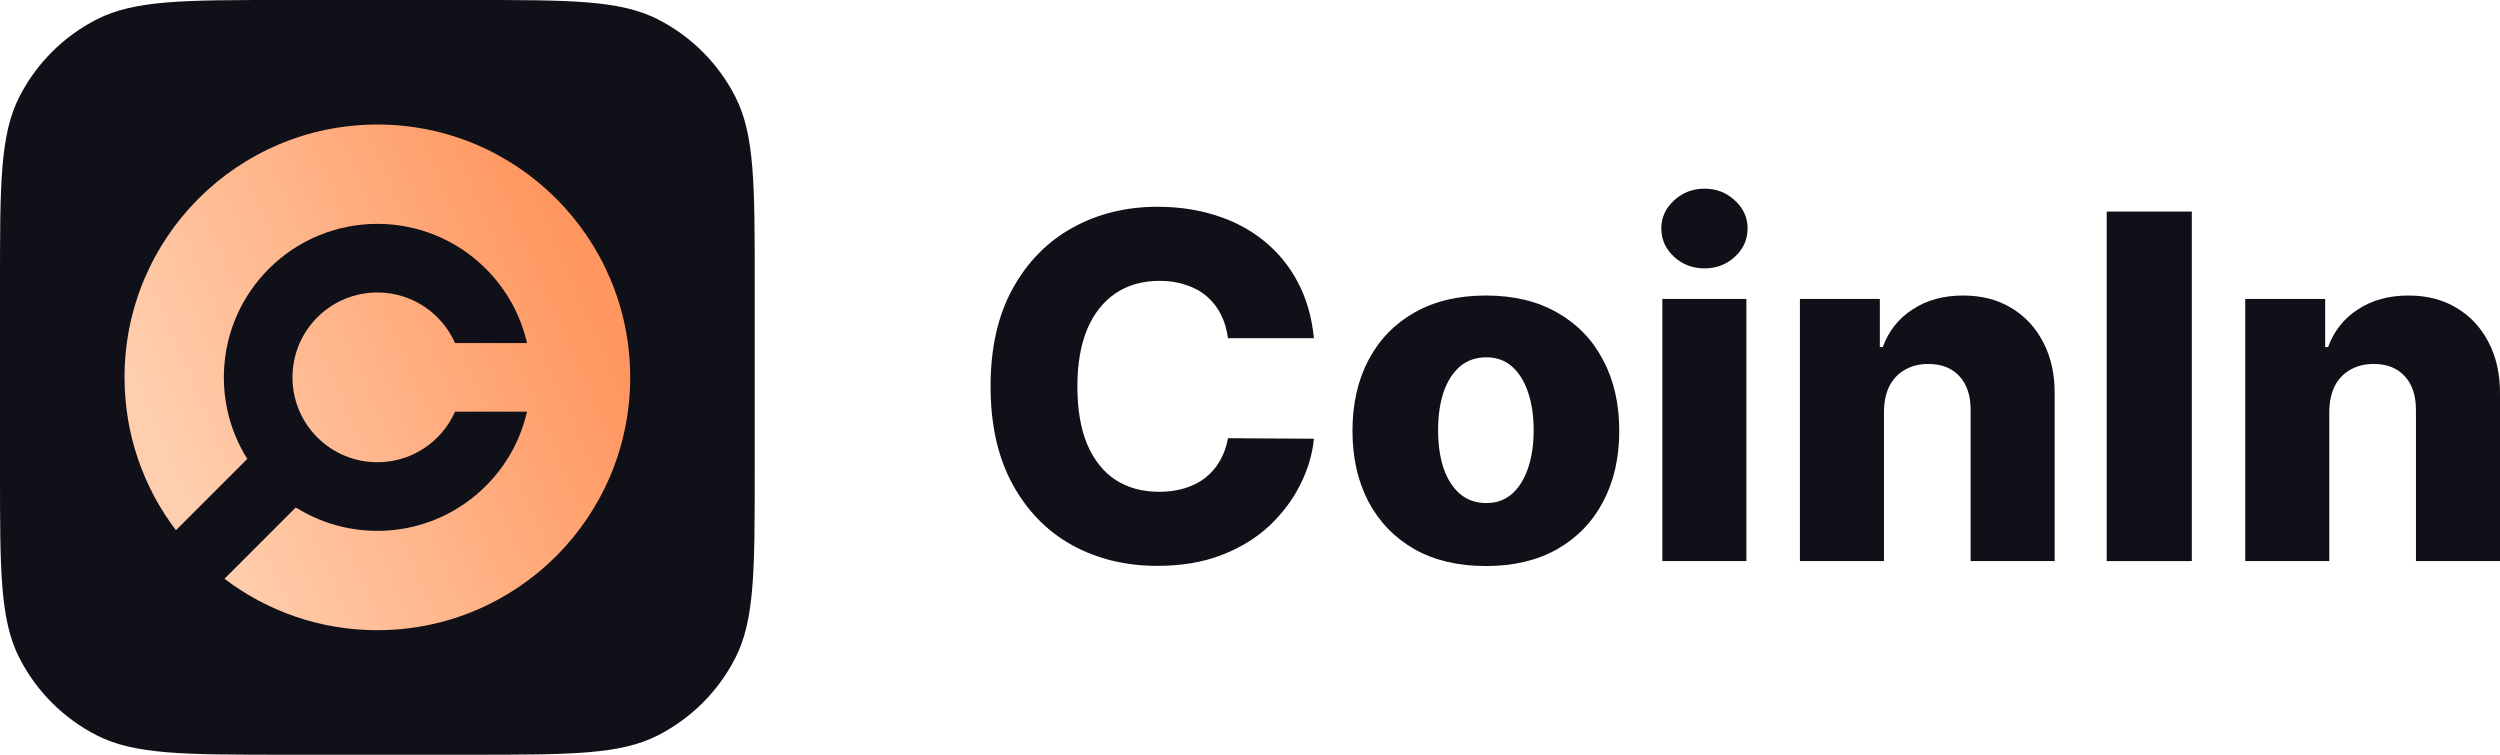 <svg width="106" height="32" viewBox="0 0 106 32" fill="none" xmlns="http://www.w3.org/2000/svg">
<g clip-path="url(#clip0_76_29963)">
<path d="M0 12.032C0 7.82 0 5.715 0.82 4.106C1.541 2.691 2.691 1.541 4.106 0.82C5.715 0 7.82 0 12.032 0H19.968C24.18 0 26.285 0 27.894 0.82C29.309 1.541 30.459 2.691 31.18 4.106C32 5.715 32 7.82 32 12.032V19.968C32 24.18 32 26.285 31.18 27.894C30.459 29.309 29.309 30.459 27.894 31.18C26.285 32 24.18 32 19.968 32H12.032C7.82 32 5.715 32 4.106 31.18C2.691 30.459 1.541 29.309 0.82 27.894C0 26.285 0 24.18 0 19.968V12.032Z" fill="#101019"/>
<path fill-rule="evenodd" clip-rule="evenodd" d="M16 26.72C21.921 26.72 26.72 21.921 26.72 16C26.72 10.079 21.921 5.28 16 5.28C10.079 5.28 5.28 10.079 5.28 16C5.28 18.436 6.092 20.682 7.461 22.482L10.484 19.458C8.905 16.944 9.21 13.586 11.398 11.398C13.94 8.856 18.061 8.856 20.602 11.398C21.501 12.296 22.081 13.392 22.345 14.545H19.293C19.118 14.15 18.869 13.779 18.545 13.455C17.139 12.05 14.861 12.05 13.455 13.455C12.05 14.861 12.05 17.139 13.455 18.545C14.861 19.95 17.139 19.95 18.545 18.545C18.869 18.221 19.118 17.85 19.293 17.455H22.345C22.081 18.608 21.501 19.704 20.602 20.602C18.414 22.79 15.056 23.095 12.542 21.516L9.518 24.539C11.318 25.908 13.564 26.72 16 26.72Z" fill="url(#paint0_linear_76_29963)"/>
</g>
<path d="M55.71 14.339H52.066C52.017 13.968 51.918 13.632 51.767 13.333C51.616 13.034 51.417 12.778 51.169 12.566C50.922 12.354 50.628 12.192 50.287 12.081C49.952 11.966 49.58 11.908 49.172 11.908C48.448 11.908 47.824 12.084 47.299 12.436C46.779 12.788 46.378 13.297 46.096 13.963C45.819 14.629 45.681 15.434 45.681 16.38C45.681 17.364 45.822 18.189 46.104 18.855C46.39 19.516 46.791 20.015 47.306 20.353C47.826 20.686 48.441 20.852 49.15 20.852C49.549 20.852 49.911 20.801 50.236 20.7C50.567 20.599 50.856 20.452 51.104 20.259C51.356 20.061 51.563 19.822 51.723 19.542C51.889 19.258 52.003 18.937 52.066 18.58L55.71 18.602C55.647 19.258 55.455 19.904 55.135 20.541C54.819 21.178 54.384 21.759 53.83 22.285C53.276 22.806 52.6 23.221 51.803 23.53C51.011 23.838 50.103 23.993 49.078 23.993C47.727 23.993 46.517 23.698 45.448 23.11C44.383 22.517 43.543 21.653 42.926 20.519C42.309 19.386 42 18.006 42 16.38C42 14.749 42.313 13.367 42.94 12.233C43.567 11.1 44.415 10.239 45.484 9.65C46.553 9.061 47.751 8.767 49.078 8.767C49.981 8.767 50.817 8.893 51.585 9.143C52.353 9.389 53.028 9.751 53.611 10.229C54.194 10.702 54.668 11.283 55.032 11.973C55.397 12.663 55.623 13.451 55.71 14.339Z" fill="#101019"/>
<path d="M63.001 24C61.825 24 60.814 23.761 59.969 23.284C59.128 22.801 58.48 22.131 58.023 21.272C57.571 20.408 57.345 19.407 57.345 18.269C57.345 17.125 57.571 16.124 58.023 15.265C58.48 14.402 59.128 13.731 59.969 13.254C60.814 12.771 61.825 12.53 63.001 12.53C64.177 12.53 65.185 12.771 66.026 13.254C66.871 13.731 67.52 14.402 67.972 15.265C68.429 16.124 68.657 17.125 68.657 18.269C68.657 19.407 68.429 20.408 67.972 21.272C67.52 22.131 66.871 22.801 66.026 23.284C65.185 23.761 64.177 24 63.001 24ZM63.023 21.33C63.45 21.33 63.812 21.2 64.109 20.939C64.405 20.678 64.631 20.317 64.787 19.854C64.947 19.39 65.027 18.855 65.027 18.247C65.027 17.629 64.947 17.089 64.787 16.626C64.631 16.163 64.405 15.801 64.109 15.54C63.812 15.28 63.45 15.15 63.023 15.15C62.581 15.15 62.207 15.28 61.9 15.54C61.599 15.801 61.368 16.163 61.208 16.626C61.053 17.089 60.975 17.629 60.975 18.247C60.975 18.855 61.053 19.39 61.208 19.854C61.368 20.317 61.599 20.678 61.9 20.939C62.207 21.2 62.581 21.33 63.023 21.33Z" fill="#101019"/>
<path d="M70.483 23.79V12.675H74.047V23.79H70.483ZM72.269 11.38C71.768 11.38 71.338 11.215 70.979 10.887C70.619 10.555 70.439 10.154 70.439 9.686C70.439 9.223 70.619 8.827 70.979 8.499C71.338 8.166 71.768 8 72.269 8C72.774 8 73.204 8.166 73.559 8.499C73.919 8.827 74.098 9.223 74.098 9.686C74.098 10.154 73.919 10.555 73.559 10.887C73.204 11.215 72.774 11.38 72.269 11.38Z" fill="#101019"/>
<path d="M79.88 17.451V23.79H76.316V12.675H79.705V14.716H79.829C80.077 14.035 80.5 13.502 81.097 13.116C81.695 12.726 82.407 12.53 83.233 12.53C84.02 12.53 84.703 12.706 85.281 13.058C85.864 13.406 86.316 13.893 86.637 14.52C86.963 15.143 87.123 15.871 87.118 16.706V23.79H83.554V17.4C83.559 16.783 83.401 16.3 83.08 15.953C82.764 15.606 82.324 15.432 81.761 15.432C81.387 15.432 81.056 15.514 80.769 15.678C80.488 15.837 80.269 16.066 80.114 16.365C79.963 16.665 79.885 17.026 79.88 17.451Z" fill="#101019"/>
<path d="M92.933 8.97V23.79H89.325V8.97H92.933Z" fill="#101019"/>
<path d="M98.762 17.451V23.79H95.198V12.675H98.587V14.716H98.711C98.959 14.035 99.382 13.502 99.979 13.116C100.577 12.726 101.289 12.53 102.115 12.53C102.902 12.53 103.585 12.706 104.163 13.058C104.746 13.406 105.198 13.893 105.519 14.52C105.844 15.143 106.005 15.871 106 16.706V23.79H102.436V17.4C102.44 16.783 102.283 16.3 101.962 15.953C101.646 15.606 101.206 15.432 100.643 15.432C100.268 15.432 99.938 15.514 99.651 15.678C99.37 15.837 99.151 16.066 98.995 16.365C98.845 16.665 98.767 17.026 98.762 17.451Z" fill="#101019"/>
<defs>
<linearGradient id="paint0_linear_76_29963" x1="8.72" y1="23" x2="26.34" y2="15.416" gradientUnits="userSpaceOnUse">
<stop stop-color="#FFCEAE"/>
<stop offset="1" stop-color="#FF965F"/>
</linearGradient>
<clipPath id="clip0_76_29963">
<rect width="32" height="32" fill="white"/>
</clipPath>
</defs>
</svg>
